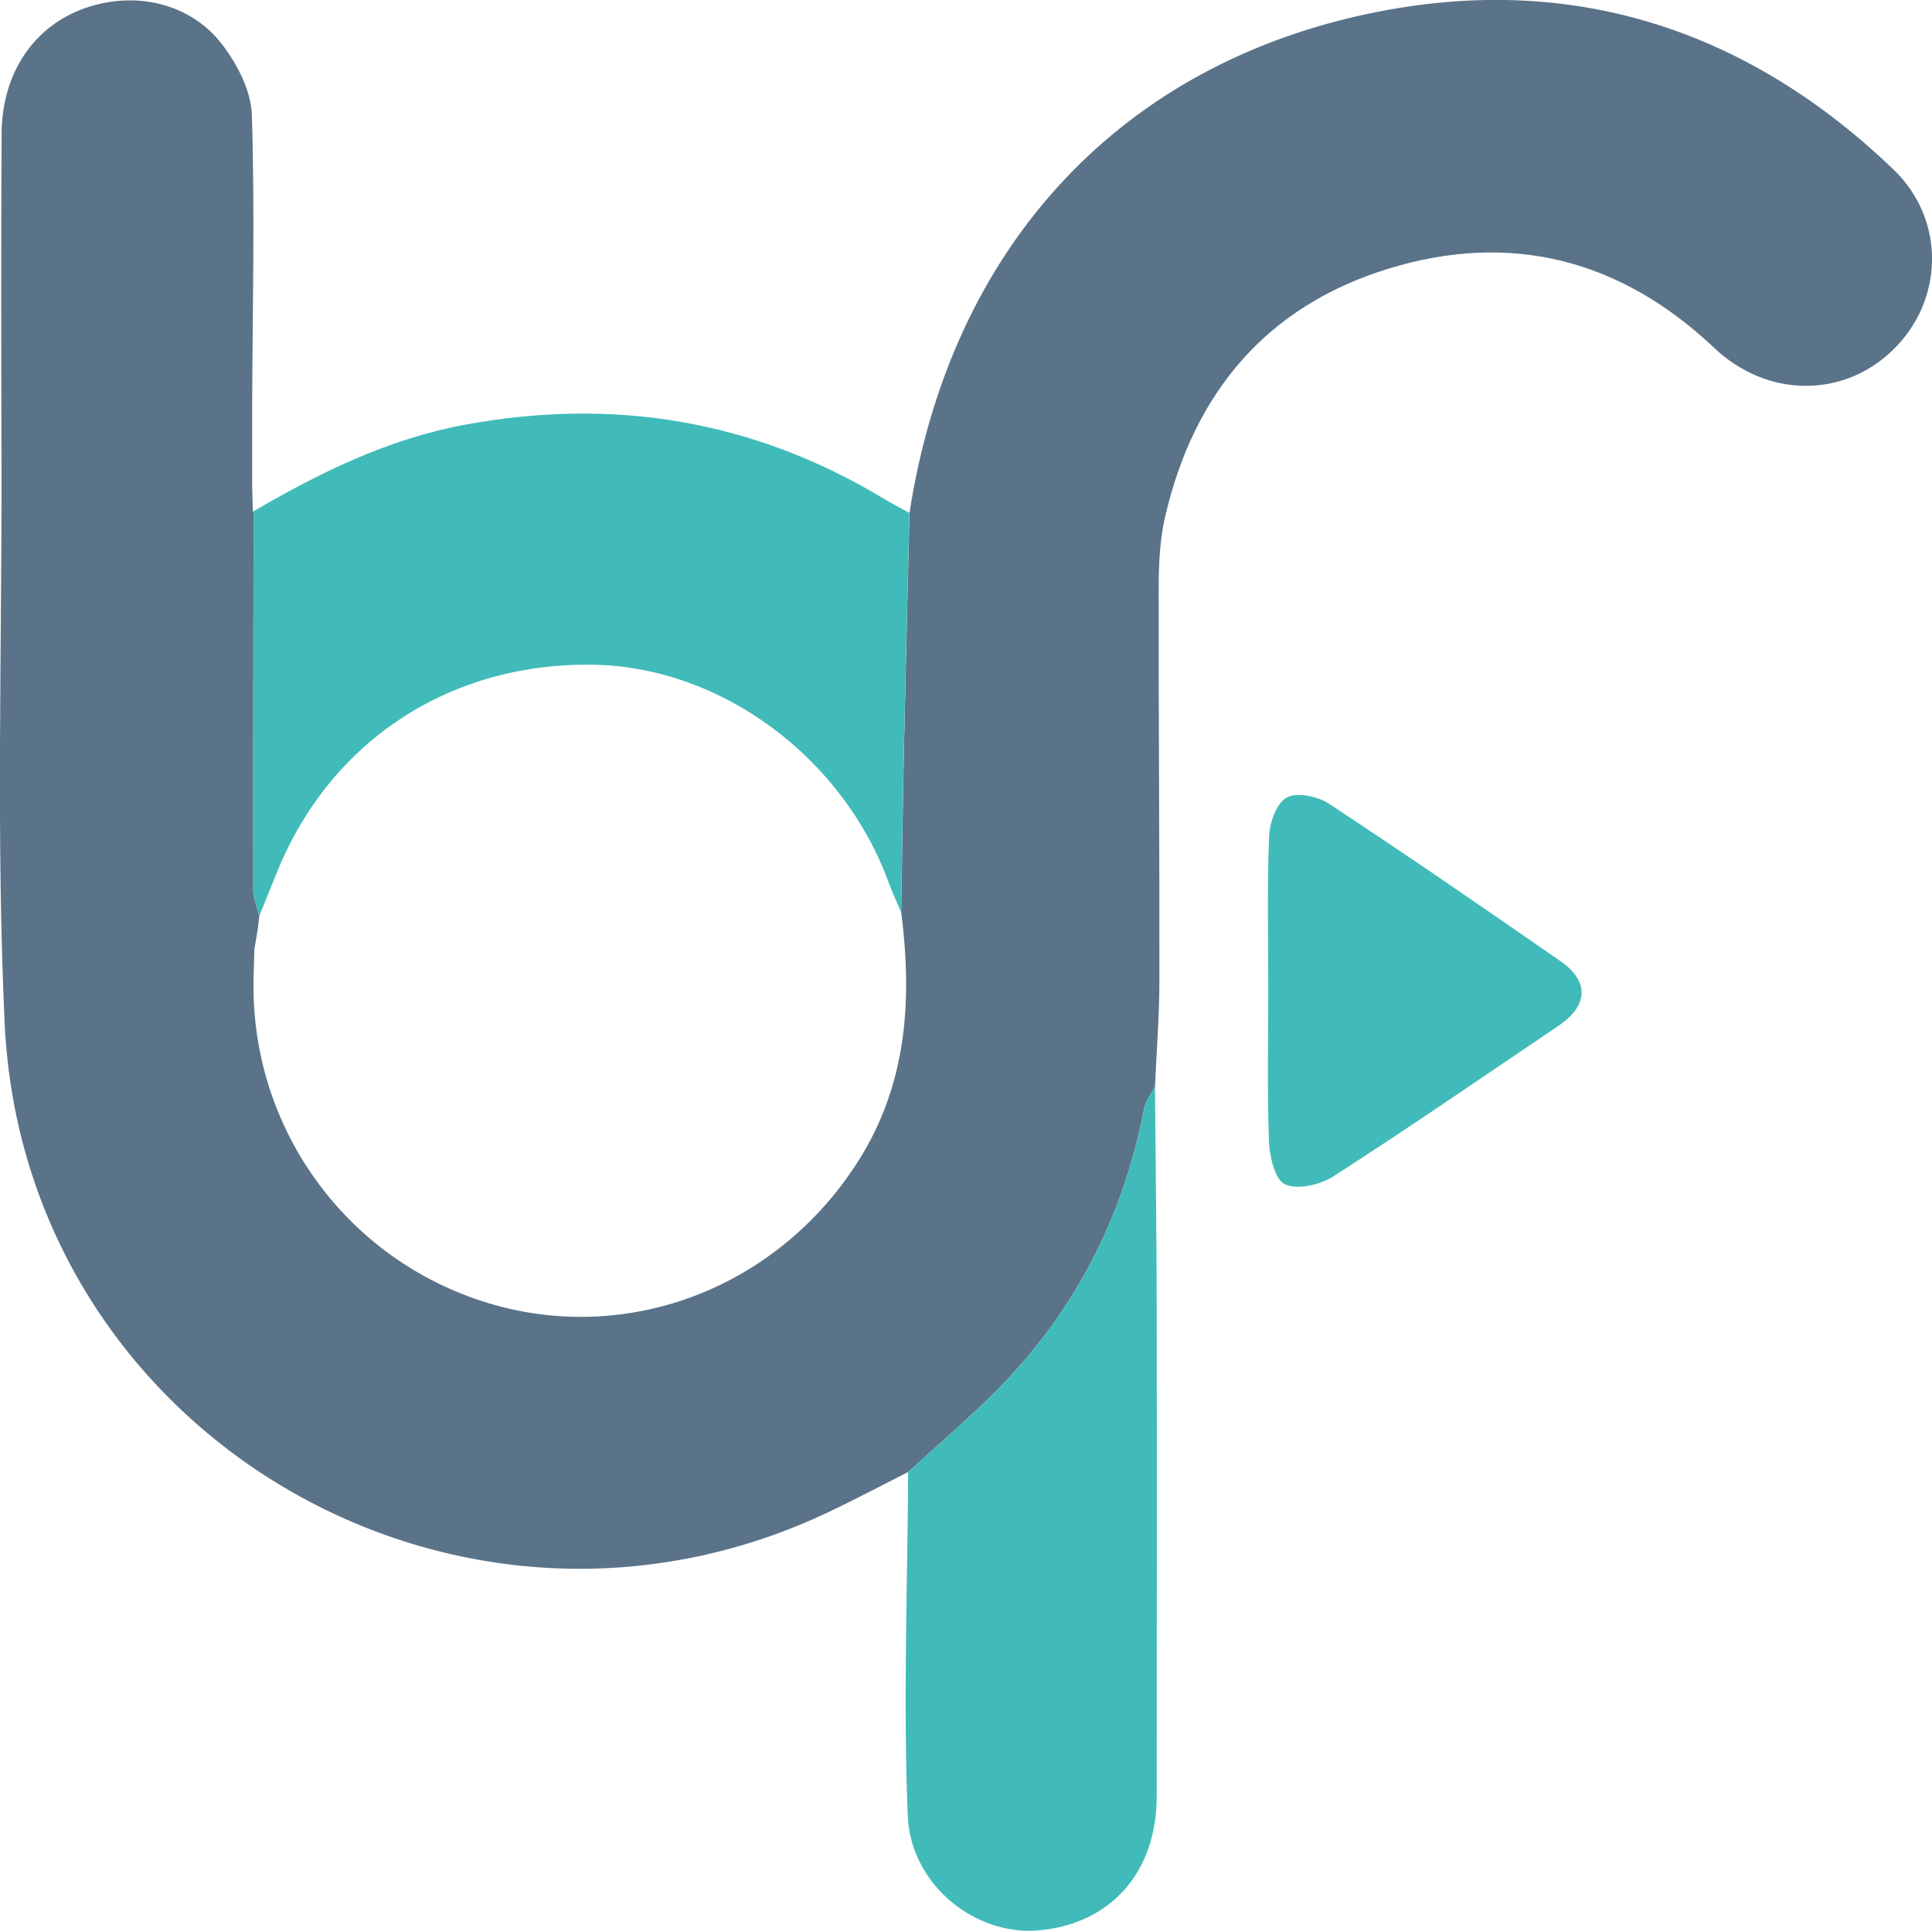 <?xml version="1.0" encoding="UTF-8"?>
<svg id="Layer_2" xmlns="http://www.w3.org/2000/svg" viewBox="0 0 192 191.91">
  <defs>
    <style>
      .cls-1 {
        fill: #40bbb9;
      }

      .cls-2 {
        fill: #5a7389;
      }
    </style>
  </defs>
  <g id="Capa_1">
    <g>
      <path class="cls-2" d="M90.26,146.3c-2.58,1.31-5.15,2.66-7.76,3.91C45.56,167.89,2.34,142.54.46,101.65c-.85-18.46-.27-36.98-.31-55.48-.03-10.97-.05-21.95.01-32.92C.2,7.22,3.4,2.57,8.47.8c4.95-1.73,10.45-.51,13.61,3.62,1.51,1.97,2.88,4.63,2.95,7.02.3,9.6.07,19.22.03,28.83,0,1.45,0,2.9,0,4.34,0,1.27,0,2.54,0,3.81.02.82.05,1.63.07,2.45,0,0,.07-.07.07-.07-.02,12.54-.05,25.08-.03,37.62,0,.87.39,1.74.6,2.61-.05.43-.1.85-.15,1.28-.12.68-.23,1.36-.34,2.04-.03.94-.06,1.88-.08,2.82-.37,14.86,9.16,28.06,23.34,32.35,13.9,4.2,28.74-1.52,36.74-14.1,4.88-7.68,5.39-16.07,4.28-24.77.09-5.15.15-10.3.26-15.45.17-8.08.38-16.16.57-24.24,4.07-26.41,21-44.89,46.85-49.85,19.48-3.74,36.6,2.01,50.89,15.69,5.29,5.06,5.04,13.06,0,17.97-4.98,4.85-12.54,4.76-17.77-.19-9.31-8.81-20.24-11.62-32.43-7.86-12.09,3.73-19.29,12.35-22.13,24.59-.54,2.31-.65,4.76-.65,7.15-.02,12.96.09,25.93.07,38.89,0,3.55-.28,7.09-.44,10.64-.37.73-.93,1.41-1.08,2.18-2.13,11.11-7.15,20.67-15.22,28.59-2.65,2.6-5.48,5.03-8.22,7.54Z"/>
      <g>
        <path class="cls-1" d="M90.38,50.96c-.19,8.08-.4,16.16-.57,24.24-.11,5.15-.18,10.3-.26,15.45-.4-.95-.85-1.88-1.2-2.84-4.52-12.5-16.63-21.5-29.31-21.74-14.19-.27-26.1,7.46-31.42,20.4-.62,1.52-1.24,3.04-1.85,4.57-.21-.87-.6-1.74-.6-2.61-.02-12.54.01-25.08.03-37.62,6.59-3.84,13.37-7.18,20.96-8.59,14.85-2.75,28.79-.45,41.76,7.4.8.48,1.64.9,2.45,1.35Z"/>
        <path class="cls-1" d="M90.26,146.3c2.75-2.51,5.57-4.93,8.22-7.54,8.07-7.92,13.09-17.48,15.22-28.59.15-.77.71-1.46,1.08-2.18.06,7.21.16,14.42.17,21.63.03,16.31.01,32.62,0,48.93,0,7.53-4.56,12.68-11.74,13.31-6.26.56-12.72-4.5-13-11.42-.46-11.36-.02-22.76.04-34.14Z"/>
        <path class="cls-1" d="M126.04,98.47c0-5.11-.12-10.23.08-15.34.05-1.37.74-3.32,1.76-3.87,1.02-.55,3.09-.11,4.21.63,7.74,5.1,15.38,10.36,23,15.65,2.88,2,2.76,4.41-.22,6.42-7.42,5.02-14.81,10.09-22.34,14.95-1.31.84-3.53,1.36-4.81.81-.99-.42-1.55-2.74-1.61-4.24-.19-5-.07-10.01-.07-15.02Z"/>
      </g>
    </g>
  </g>
</svg>